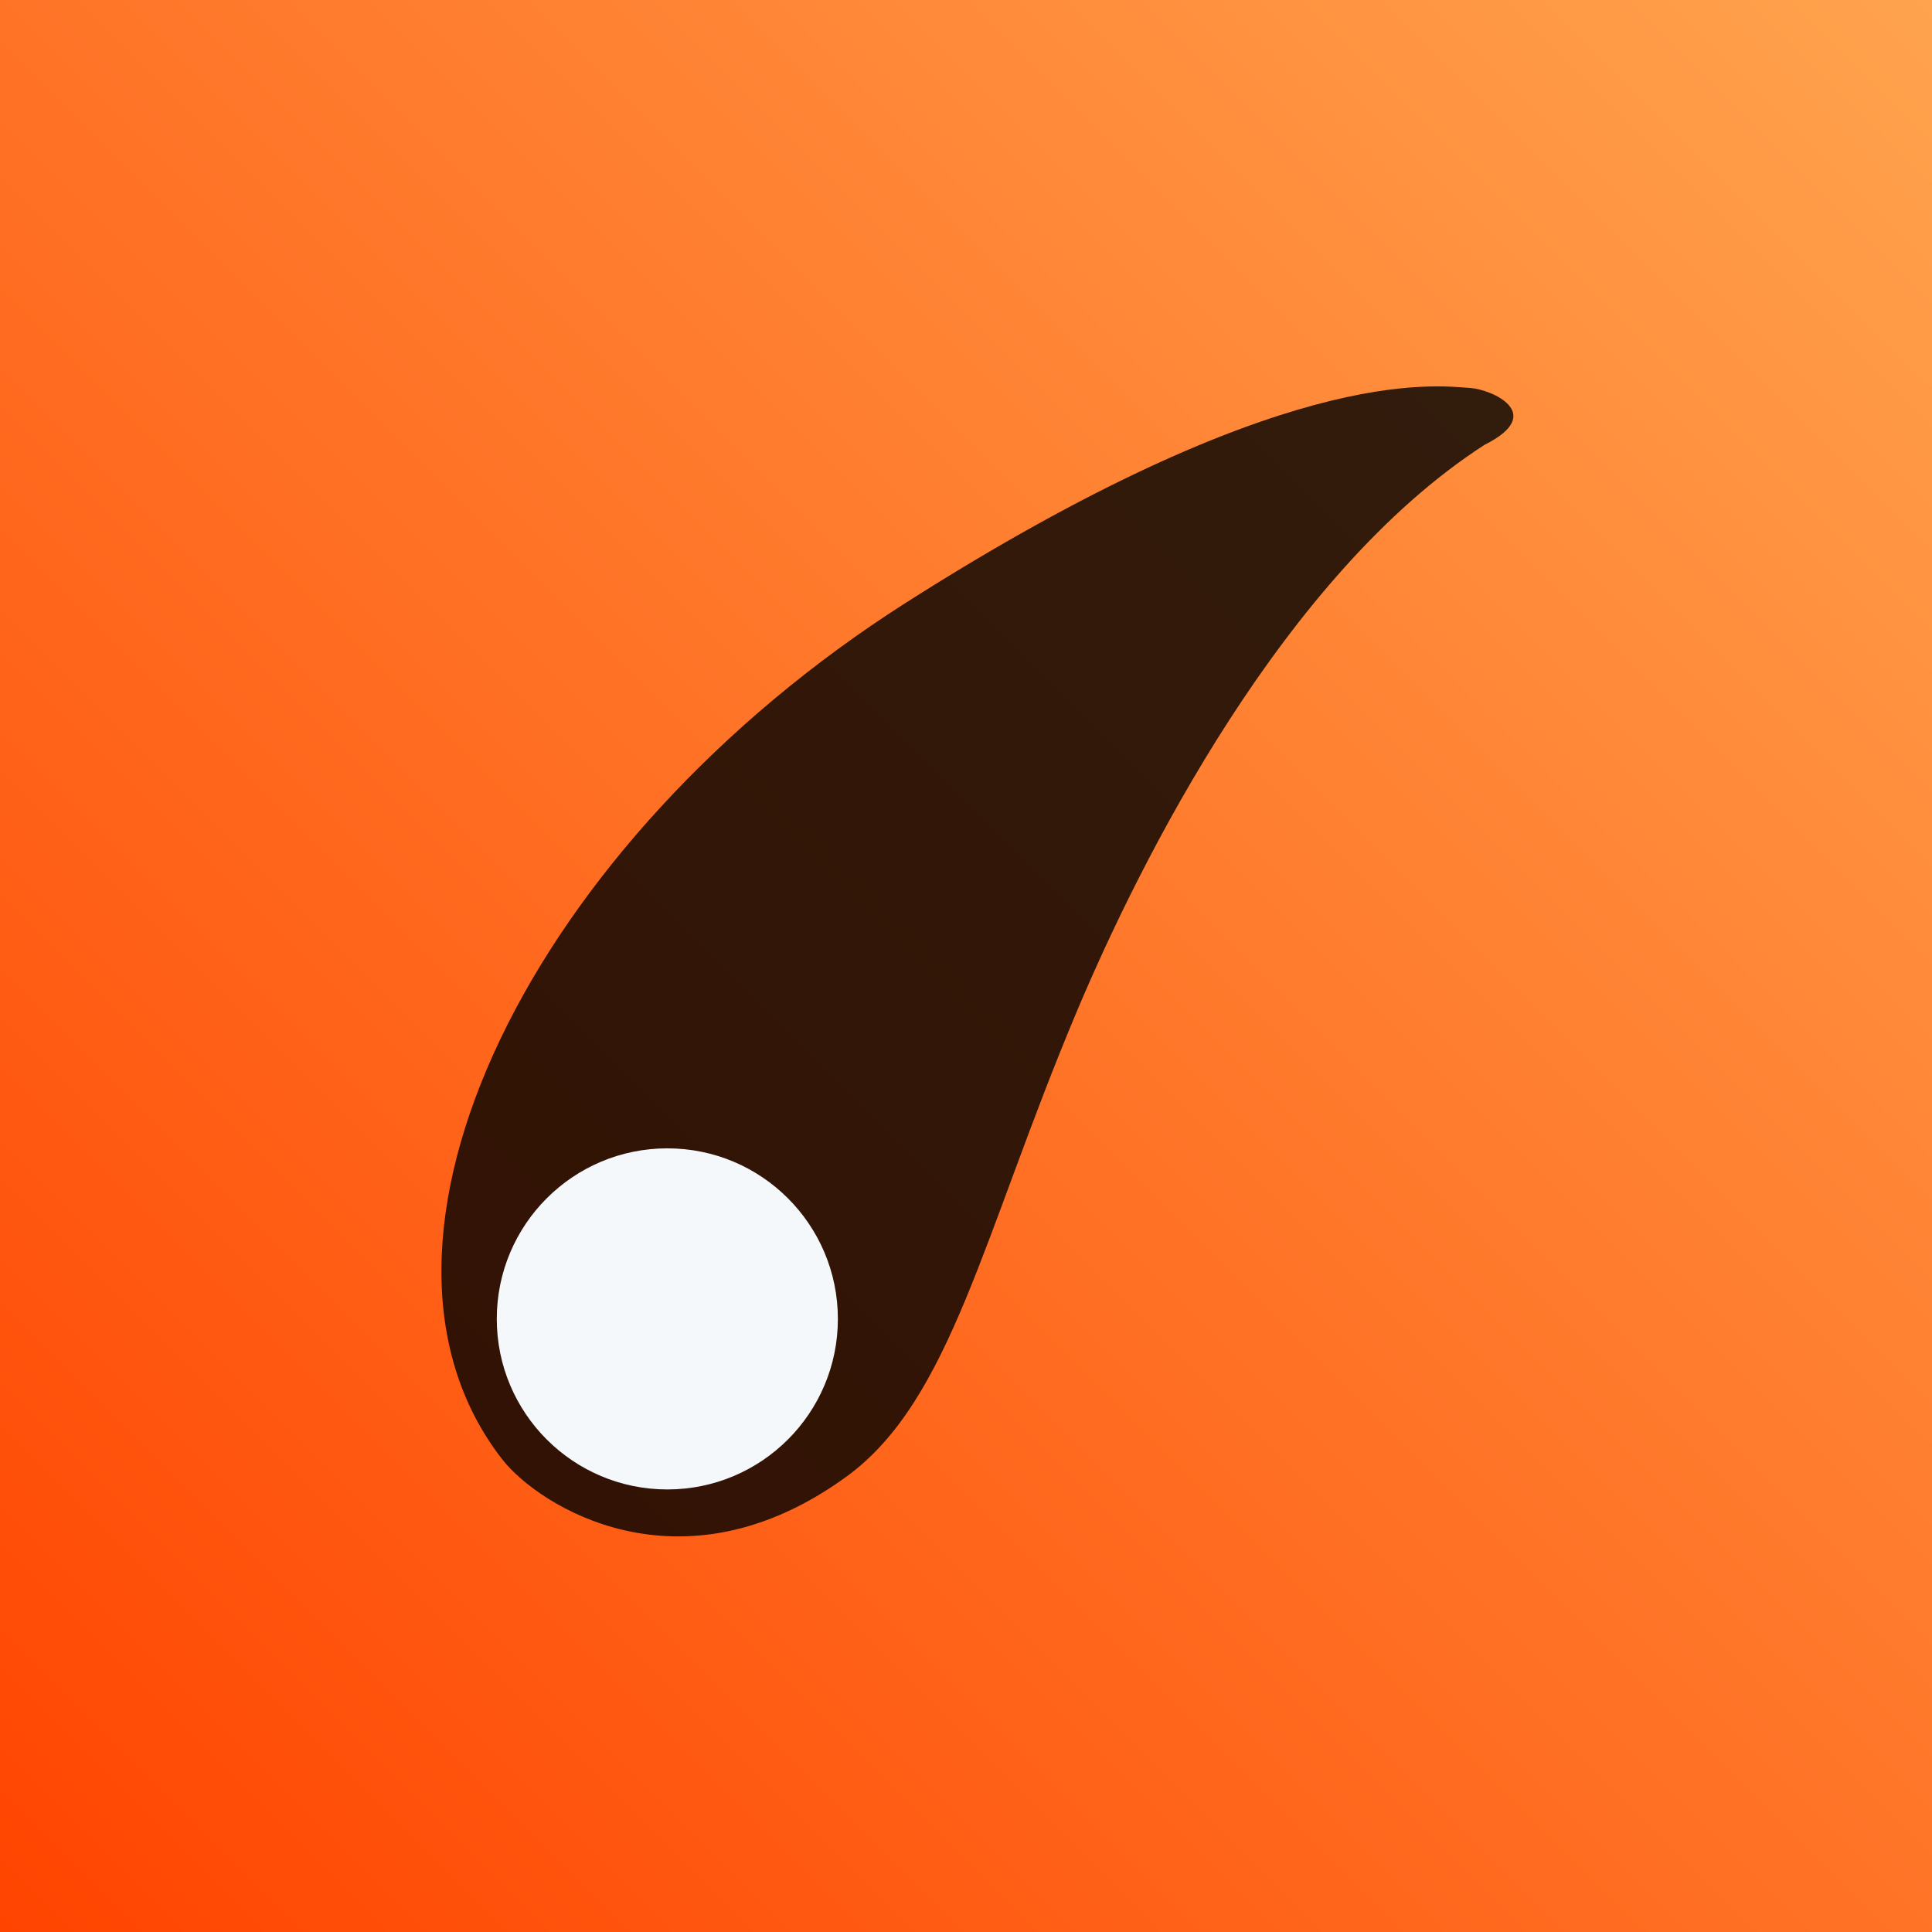 <?xml version="1.0" encoding="utf-8"?>
<svg width="60" height="60" viewBox="0 0 60 60" fill="none" xmlns="http://www.w3.org/2000/svg">
  <rect x="0" y="0" width="60" height="60" fill="#333333" stroke="none"/>
  <defs>
    <linearGradient id="gradient_1" gradientUnits="userSpaceOnUse" x1="0" y1="60" x2="60" y2="0">
      <stop offset="0" stop-color="#FF4400" />
      <stop offset="1" stop-color="#FFA34E" />
    </linearGradient>
  </defs>
  <g>
    <rect width="60" height="60" fill="url(#gradient_1)" fill-rule="evenodd" />
    <g transform="translate(12 12)">
      <path d="M31.953 0.049C30.805 -0.028 26.084 -0.701 14.431 6.714C2.779 14.129 -3.355 26.609 1.895 33.329C2.999 34.742 7.413 37.612 12.577 33.859C15.824 31.5 16.819 26.339 19.727 19.425C21.713 14.702 26.171 5.831 32.395 1.814C34.337 0.844 32.615 0.094 31.953 0.049C31.953 0.049 31.953 0.049 31.953 0.049Z" fill="#000000" fill-rule="evenodd" fill-opacity="0.804" transform="translate(1.709 0)" />
      <path d="M5.297 0C2.372 0 0 2.371 0 5.297C0 8.222 2.372 10.593 5.297 10.593C8.222 10.593 10.593 8.222 10.593 5.297C10.593 2.371 8.222 1.90735e-06 5.297 1.90735e-06C5.297 1.90735e-06 5.297 0 5.297 0Z" fill="#F5F8FA" fill-rule="evenodd" transform="translate(3.428 23.663)" />
    </g>
  </g>
</svg>
